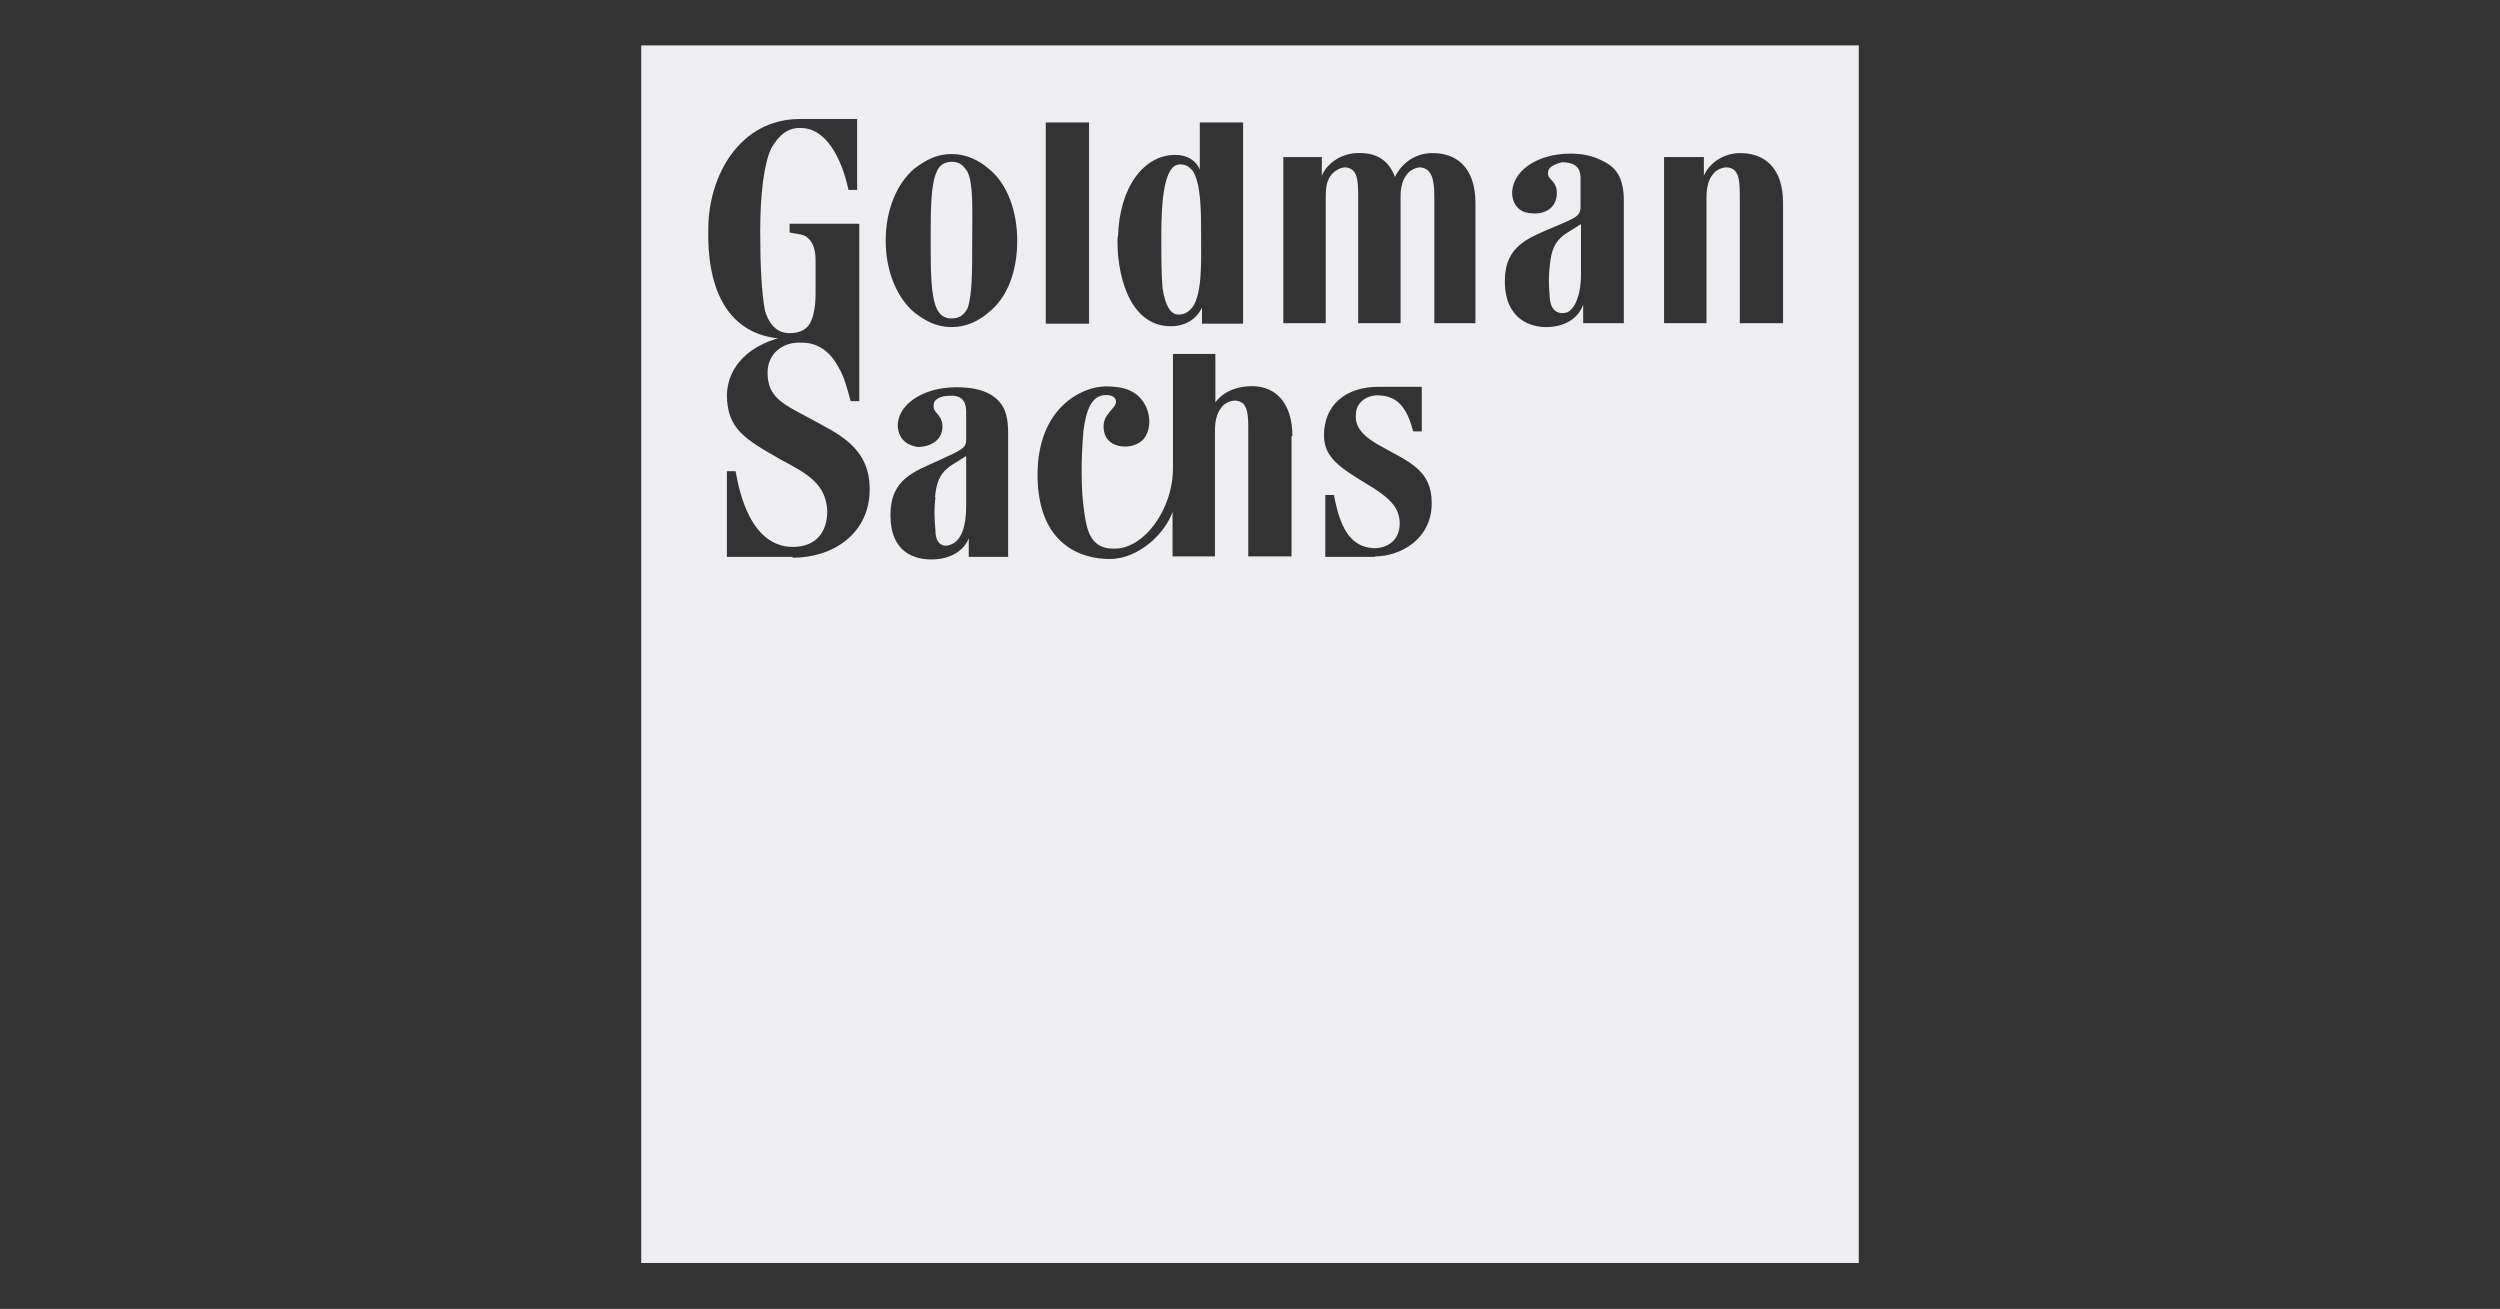 <?xml version="1.0" encoding="UTF-8"?><svg id="Layer_1" xmlns="http://www.w3.org/2000/svg" viewBox="0 0 57.78 30.25"><rect x="0" y="0" width="57.78" height="30.25" fill="#333333" stroke="none"/><defs><style>.cls-1{fill:#eeeef0;fill-rule:evenodd;}</style></defs><path class="cls-1" d="M35.82,6.13c-.03.23-.03.43,0,.77.03.32.23.37.4.32.2-.09.32-.46.32-.86v-1.18h0l-.32.2c-.32.2-.37.46-.4.75Z"/><path class="cls-1" d="M21.62,11.49c-.03.23-.03.46,0,.77,0,.34.2.4.37.32.23-.09.34-.43.34-.86v-1.18l-.32.2c-.32.2-.37.46-.4.75h.01Z"/><path class="cls-1" d="M27.24,7.27c.14,0,.23-.06.32-.17.23-.32.2-1.06.2-1.64s0-1.23-.2-1.52c-.09-.09-.14-.14-.29-.14-.37,0-.43.86-.43,1.64,0,.46,0,.89.03,1.23.06.37.17.6.37.6h0Z"/><path class="cls-1" d="M21.99,3.74c-.17,0-.29.09-.34.23-.14.29-.14.89-.14,1.58s0,1.29.14,1.58c.06.14.17.23.34.23.2,0,.29-.09.37-.23.11-.29.11-.86.11-1.58s.03-1.29-.11-1.58c-.09-.14-.17-.23-.37-.23Z"/><path class="cls-1" d="M14.82,1.05v28.14h28.14V1.05H14.82ZM25.84,5.47c.03-1.15.6-1.89,1.32-1.89.29,0,.49.14.57.34v-1.09h1v4.65h-.95v-.37c-.09.2-.32.43-.72.43-1,0-1.26-1.29-1.23-2.07h0ZM24.17,2.83h1v4.65h-1V2.83ZM18.32,12.87h-1.52v-1.98h.2c.26,1.49.89,1.75,1.32,1.75.54,0,.8-.34.8-.83-.03-.63-.46-.86-1.06-1.18-.86-.49-1.26-.72-1.26-1.52.03-.69.57-1.12,1.18-1.29-1.26-.14-1.64-1.29-1.61-2.52,0-1.23.72-2.55,2.12-2.55h1.32v1.64h-.2c-.17-.8-.55-1.41-1.06-1.43-.34-.03-.55.17-.72.46-.17.34-.26,1.06-.26,1.92,0,.8.03,1.41.11,1.84.06.2.2.52.57.52.2,0,.34-.06.43-.17.14-.17.17-.52.17-.75v-.77c0-.29-.09-.46-.23-.55-.11-.06-.29-.06-.37-.09v-.2h1.61v4.1h-.2c-.09-.32-.14-.55-.29-.8-.14-.26-.4-.55-.83-.55-.46-.03-.8.26-.8.69,0,.57.34.72.98,1.06.6.34,1.38.63,1.38,1.64s-.83,1.58-1.78,1.58v-.02ZM23.31,12.87h-.92v-.43c-.11.29-.43.49-.86.49-.37,0-.95-.14-.95-1.03,0-.83.55-1,1.12-1.26s.63-.29.63-.49v-.63c0-.29-.14-.4-.43-.37-.11,0-.32.06-.32.2-.03.2.17.2.2.46.03.37-.29.52-.57.52-.2-.03-.43-.14-.46-.46-.03-.49.55-.92,1.35-.92.37,0,.6.06.8.17.26.17.4.37.4.89v2.87h.01ZM22.85,7.22c-.23.2-.52.34-.86.34s-.6-.14-.86-.34c-.4-.34-.66-.95-.66-1.66s.26-1.32.66-1.66c.26-.2.52-.34.86-.34s.63.14.86.34h0c.43.34.66.98.66,1.66,0,.72-.23,1.32-.66,1.66ZM29.85,10.08v2.78h-1v-2.9c0-.34,0-.63-.23-.69-.09-.03-.23,0-.34.09-.14.14-.2.32-.2.6v2.9h-.98v-1.03c-.17.49-.77,1.09-1.46,1.09-.6,0-1.66-.29-1.66-1.95,0-1.55,1.03-2.04,1.58-2.04.43,0,.72.11.89.4.14.23.17.6-.03.83-.26.26-.8.2-.89-.14-.09-.32.09-.46.2-.6.11-.11.09-.29-.17-.29-.34,0-.46.37-.52.83-.06.72-.06,1.38.03,1.95.06.4.17.77.66.77.69.03,1.38-.89,1.38-1.86v-2.64h.98v1.12c.14-.2.4-.34.72-.37.63-.06,1.06.34,1.06,1.15h-.02ZM31.78,12.87h-1.15v-1.43h.2c.14.75.37,1.2.92,1.23.34,0,.6-.2.6-.57s-.23-.6-.77-.92c-.6-.37-.98-.6-.98-1.12,0-.69.49-1.12,1.26-1.12h1v1.03h-.2c-.11-.43-.29-.8-.75-.83-.29-.03-.55.14-.57.4-.03.26.06.49.57.77.66.37,1.18.55,1.18,1.32,0,.83-.72,1.23-1.32,1.23h.01ZM34.13,7.47h-.98v-2.9c0-.34-.03-.63-.26-.69-.09-.03-.2,0-.32.09-.14.14-.2.32-.2.57v2.93h-.98v-2.9c0-.34,0-.63-.23-.69-.09-.03-.2,0-.32.09-.17.14-.2.32-.2.6v2.9h-.98v-3.84h.89v.43c.11-.26.4-.49.77-.52.46-.03.77.14.92.55.11-.23.37-.52.8-.55.63-.03,1.06.34,1.06,1.15v2.78h.03ZM37.54,7.47h-.95v-.43c-.11.32-.43.52-.86.52-.34,0-.95-.17-.95-1.06,0-.83.55-1,1.15-1.26.55-.23.6-.26.6-.49v-.63c0-.26-.14-.37-.43-.37-.11.03-.32.09-.32.23-.03.17.17.17.2.43.03.4-.29.55-.57.52-.2,0-.43-.11-.46-.43-.03-.52.55-.95,1.35-.95.37,0,.6.09.8.2.26.14.43.37.43.89v2.84h.01ZM41.21,7.47h-1v-2.9c0-.34,0-.63-.23-.69-.09-.03-.23,0-.34.09-.14.14-.2.32-.2.6v2.9h-.98v-3.84h.92v.43c.11-.26.4-.49.77-.52.63-.03,1.06.34,1.06,1.15v2.78Z"/></svg>